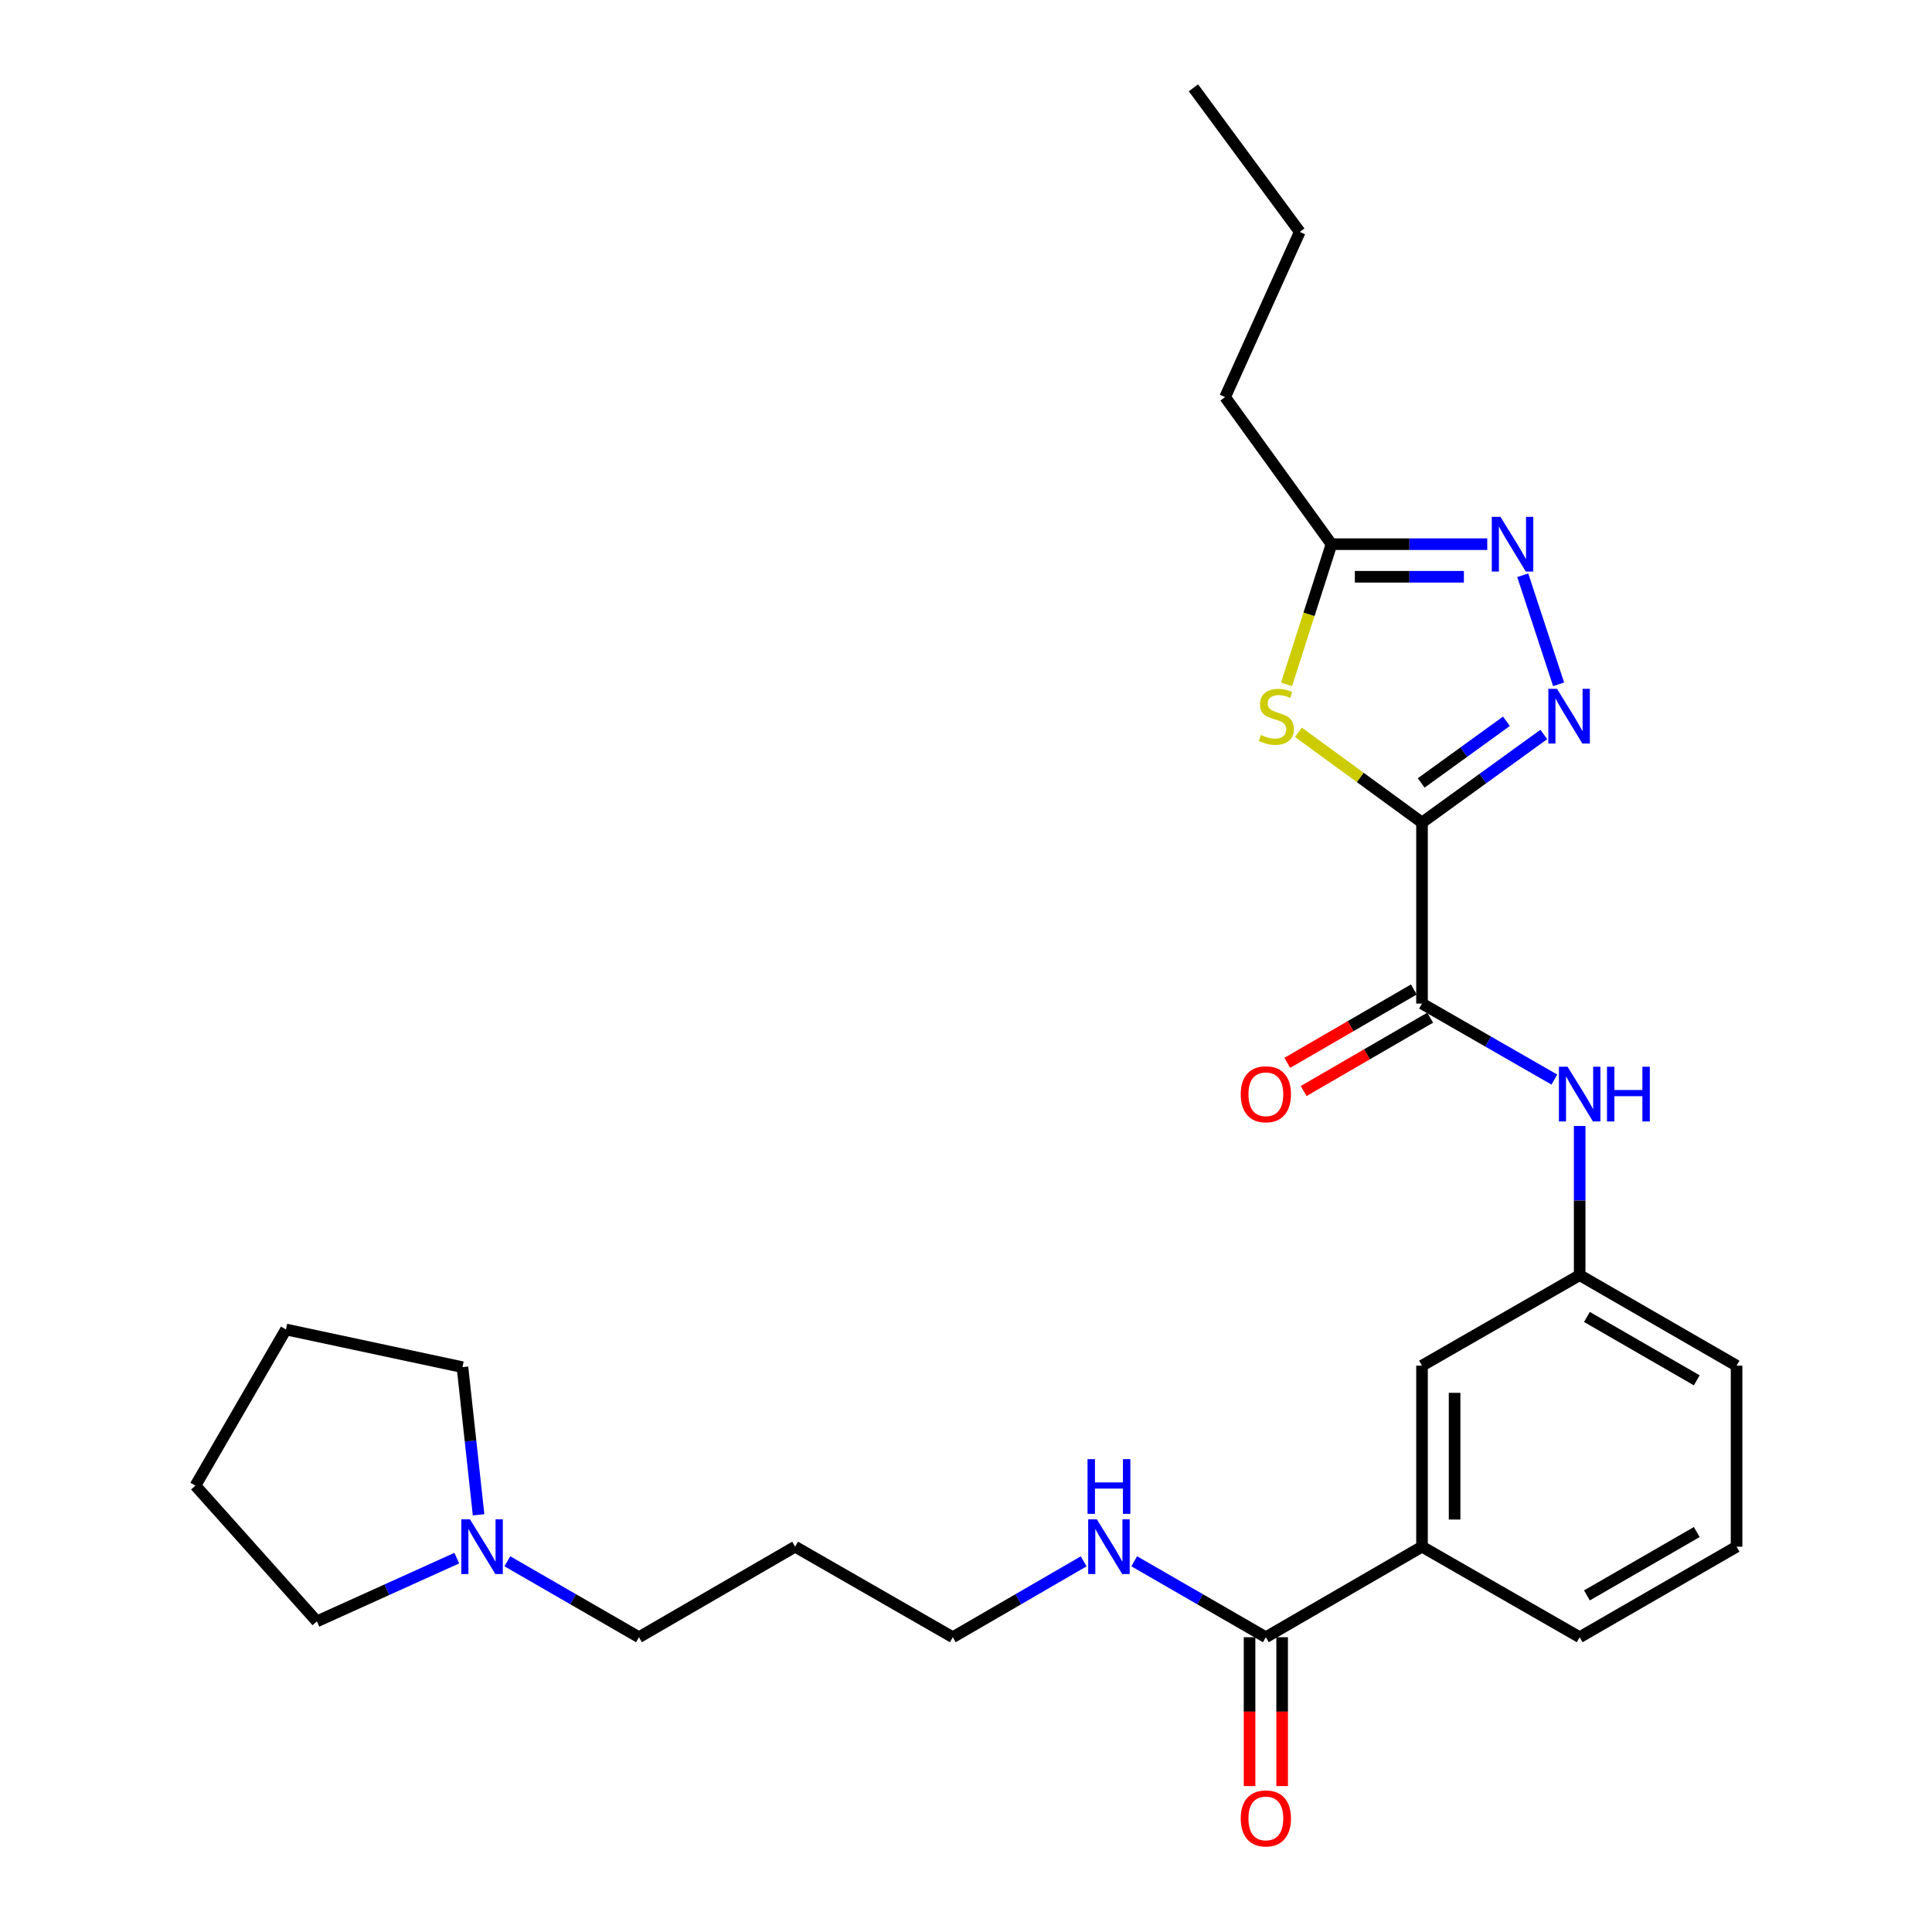<?xml version='1.0' encoding='iso-8859-1'?>
<svg version='1.1' baseProfile='full'
              xmlns='http://www.w3.org/2000/svg'
                      xmlns:rdkit='http://www.rdkit.org/xml'
                      xmlns:xlink='http://www.w3.org/1999/xlink'
                  xml:space='preserve'
width='1000px' height='1000px' viewBox='0 0 1000 1000'>
<!-- END OF HEADER -->
<rect style='opacity:1.0;fill:#FFFFFF;stroke:none' width='1000' height='1000' x='0' y='0'> </rect>
<path class='bond-0' d='M 736.029,425.75 L 767.551,402.956' style='fill:none;fill-rule:evenodd;stroke:#000000;stroke-width:6px;stroke-linecap:butt;stroke-linejoin:miter;stroke-opacity:1' />
<path class='bond-0' d='M 767.551,402.956 L 799.074,380.161' style='fill:none;fill-rule:evenodd;stroke:#0000FF;stroke-width:6px;stroke-linecap:butt;stroke-linejoin:miter;stroke-opacity:1' />
<path class='bond-0' d='M 735.603,405.246 L 757.669,389.29' style='fill:none;fill-rule:evenodd;stroke:#000000;stroke-width:6px;stroke-linecap:butt;stroke-linejoin:miter;stroke-opacity:1' />
<path class='bond-0' d='M 757.669,389.29 L 779.735,373.334' style='fill:none;fill-rule:evenodd;stroke:#0000FF;stroke-width:6px;stroke-linecap:butt;stroke-linejoin:miter;stroke-opacity:1' />
<path class='bond-1' d='M 736.029,425.75 L 704.043,402.391' style='fill:none;fill-rule:evenodd;stroke:#000000;stroke-width:6px;stroke-linecap:butt;stroke-linejoin:miter;stroke-opacity:1' />
<path class='bond-1' d='M 704.043,402.391 L 672.058,379.032' style='fill:none;fill-rule:evenodd;stroke:#CCCC00;stroke-width:6px;stroke-linecap:butt;stroke-linejoin:miter;stroke-opacity:1' />
<path class='bond-2' d='M 736.029,425.75 L 736.029,519.451' style='fill:none;fill-rule:evenodd;stroke:#000000;stroke-width:6px;stroke-linecap:butt;stroke-linejoin:miter;stroke-opacity:1' />
<path class='bond-3' d='M 806.735,354.194 L 788.168,297.739' style='fill:none;fill-rule:evenodd;stroke:#0000FF;stroke-width:6px;stroke-linecap:butt;stroke-linejoin:miter;stroke-opacity:1' />
<path class='bond-4' d='M 665.918,354.239 L 677.546,317.955' style='fill:none;fill-rule:evenodd;stroke:#CCCC00;stroke-width:6px;stroke-linecap:butt;stroke-linejoin:miter;stroke-opacity:1' />
<path class='bond-4' d='M 677.546,317.955 L 689.173,281.671' style='fill:none;fill-rule:evenodd;stroke:#000000;stroke-width:6px;stroke-linecap:butt;stroke-linejoin:miter;stroke-opacity:1' />
<path class='bond-5' d='M 736.029,519.451 L 770.285,539.12' style='fill:none;fill-rule:evenodd;stroke:#000000;stroke-width:6px;stroke-linecap:butt;stroke-linejoin:miter;stroke-opacity:1' />
<path class='bond-5' d='M 770.285,539.12 L 804.542,558.789' style='fill:none;fill-rule:evenodd;stroke:#0000FF;stroke-width:6px;stroke-linecap:butt;stroke-linejoin:miter;stroke-opacity:1' />
<path class='bond-9' d='M 731.8,512.156 L 699.053,531.139' style='fill:none;fill-rule:evenodd;stroke:#000000;stroke-width:6px;stroke-linecap:butt;stroke-linejoin:miter;stroke-opacity:1' />
<path class='bond-9' d='M 699.053,531.139 L 666.307,550.121' style='fill:none;fill-rule:evenodd;stroke:#FF0000;stroke-width:6px;stroke-linecap:butt;stroke-linejoin:miter;stroke-opacity:1' />
<path class='bond-9' d='M 740.258,526.746 L 707.511,545.729' style='fill:none;fill-rule:evenodd;stroke:#000000;stroke-width:6px;stroke-linecap:butt;stroke-linejoin:miter;stroke-opacity:1' />
<path class='bond-9' d='M 707.511,545.729 L 674.765,564.712' style='fill:none;fill-rule:evenodd;stroke:#FF0000;stroke-width:6px;stroke-linecap:butt;stroke-linejoin:miter;stroke-opacity:1' />
<path class='bond-27' d='M 769.801,281.671 L 729.487,281.671' style='fill:none;fill-rule:evenodd;stroke:#0000FF;stroke-width:6px;stroke-linecap:butt;stroke-linejoin:miter;stroke-opacity:1' />
<path class='bond-27' d='M 729.487,281.671 L 689.173,281.671' style='fill:none;fill-rule:evenodd;stroke:#000000;stroke-width:6px;stroke-linecap:butt;stroke-linejoin:miter;stroke-opacity:1' />
<path class='bond-27' d='M 757.707,298.535 L 729.487,298.535' style='fill:none;fill-rule:evenodd;stroke:#0000FF;stroke-width:6px;stroke-linecap:butt;stroke-linejoin:miter;stroke-opacity:1' />
<path class='bond-27' d='M 729.487,298.535 L 701.267,298.535' style='fill:none;fill-rule:evenodd;stroke:#000000;stroke-width:6px;stroke-linecap:butt;stroke-linejoin:miter;stroke-opacity:1' />
<path class='bond-16' d='M 689.173,281.671 L 634.111,205.536' style='fill:none;fill-rule:evenodd;stroke:#000000;stroke-width:6px;stroke-linecap:butt;stroke-linejoin:miter;stroke-opacity:1' />
<path class='bond-10' d='M 817.634,582.809 L 817.634,621.413' style='fill:none;fill-rule:evenodd;stroke:#0000FF;stroke-width:6px;stroke-linecap:butt;stroke-linejoin:miter;stroke-opacity:1' />
<path class='bond-10' d='M 817.634,621.413 L 817.634,660.017' style='fill:none;fill-rule:evenodd;stroke:#000000;stroke-width:6px;stroke-linecap:butt;stroke-linejoin:miter;stroke-opacity:1' />
<path class='bond-6' d='M 655.201,847.42 L 736.029,800.564' style='fill:none;fill-rule:evenodd;stroke:#000000;stroke-width:6px;stroke-linecap:butt;stroke-linejoin:miter;stroke-opacity:1' />
<path class='bond-12' d='M 646.768,847.42 L 646.768,885.943' style='fill:none;fill-rule:evenodd;stroke:#000000;stroke-width:6px;stroke-linecap:butt;stroke-linejoin:miter;stroke-opacity:1' />
<path class='bond-12' d='M 646.768,885.943 L 646.768,924.467' style='fill:none;fill-rule:evenodd;stroke:#FF0000;stroke-width:6px;stroke-linecap:butt;stroke-linejoin:miter;stroke-opacity:1' />
<path class='bond-12' d='M 663.633,847.42 L 663.633,885.943' style='fill:none;fill-rule:evenodd;stroke:#000000;stroke-width:6px;stroke-linecap:butt;stroke-linejoin:miter;stroke-opacity:1' />
<path class='bond-12' d='M 663.633,885.943 L 663.633,924.467' style='fill:none;fill-rule:evenodd;stroke:#FF0000;stroke-width:6px;stroke-linecap:butt;stroke-linejoin:miter;stroke-opacity:1' />
<path class='bond-13' d='M 655.201,847.42 L 621.137,827.766' style='fill:none;fill-rule:evenodd;stroke:#000000;stroke-width:6px;stroke-linecap:butt;stroke-linejoin:miter;stroke-opacity:1' />
<path class='bond-13' d='M 621.137,827.766 L 587.072,808.113' style='fill:none;fill-rule:evenodd;stroke:#0000FF;stroke-width:6px;stroke-linecap:butt;stroke-linejoin:miter;stroke-opacity:1' />
<path class='bond-7' d='M 736.029,800.564 L 736.029,706.872' style='fill:none;fill-rule:evenodd;stroke:#000000;stroke-width:6px;stroke-linecap:butt;stroke-linejoin:miter;stroke-opacity:1' />
<path class='bond-7' d='M 752.893,786.51 L 752.893,720.926' style='fill:none;fill-rule:evenodd;stroke:#000000;stroke-width:6px;stroke-linecap:butt;stroke-linejoin:miter;stroke-opacity:1' />
<path class='bond-28' d='M 736.029,800.564 L 817.634,847.42' style='fill:none;fill-rule:evenodd;stroke:#000000;stroke-width:6px;stroke-linecap:butt;stroke-linejoin:miter;stroke-opacity:1' />
<path class='bond-8' d='M 262.599,808.113 L 296.663,827.766' style='fill:none;fill-rule:evenodd;stroke:#0000FF;stroke-width:6px;stroke-linecap:butt;stroke-linejoin:miter;stroke-opacity:1' />
<path class='bond-8' d='M 296.663,827.766 L 330.727,847.42' style='fill:none;fill-rule:evenodd;stroke:#000000;stroke-width:6px;stroke-linecap:butt;stroke-linejoin:miter;stroke-opacity:1' />
<path class='bond-18' d='M 236.429,806.481 L 200.22,822.851' style='fill:none;fill-rule:evenodd;stroke:#0000FF;stroke-width:6px;stroke-linecap:butt;stroke-linejoin:miter;stroke-opacity:1' />
<path class='bond-18' d='M 200.22,822.851 L 164.012,839.221' style='fill:none;fill-rule:evenodd;stroke:#000000;stroke-width:6px;stroke-linecap:butt;stroke-linejoin:miter;stroke-opacity:1' />
<path class='bond-19' d='M 247.713,784.067 L 243.541,745.854' style='fill:none;fill-rule:evenodd;stroke:#0000FF;stroke-width:6px;stroke-linecap:butt;stroke-linejoin:miter;stroke-opacity:1' />
<path class='bond-19' d='M 243.541,745.854 L 239.368,707.641' style='fill:none;fill-rule:evenodd;stroke:#000000;stroke-width:6px;stroke-linecap:butt;stroke-linejoin:miter;stroke-opacity:1' />
<path class='bond-11' d='M 817.634,660.017 L 736.029,706.872' style='fill:none;fill-rule:evenodd;stroke:#000000;stroke-width:6px;stroke-linecap:butt;stroke-linejoin:miter;stroke-opacity:1' />
<path class='bond-22' d='M 817.634,660.017 L 898.846,706.872' style='fill:none;fill-rule:evenodd;stroke:#000000;stroke-width:6px;stroke-linecap:butt;stroke-linejoin:miter;stroke-opacity:1' />
<path class='bond-22' d='M 821.388,681.653 L 878.237,714.452' style='fill:none;fill-rule:evenodd;stroke:#000000;stroke-width:6px;stroke-linecap:butt;stroke-linejoin:miter;stroke-opacity:1' />
<path class='bond-21' d='M 560.913,808.144 L 527.037,827.782' style='fill:none;fill-rule:evenodd;stroke:#0000FF;stroke-width:6px;stroke-linecap:butt;stroke-linejoin:miter;stroke-opacity:1' />
<path class='bond-21' d='M 527.037,827.782 L 493.16,847.42' style='fill:none;fill-rule:evenodd;stroke:#000000;stroke-width:6px;stroke-linecap:butt;stroke-linejoin:miter;stroke-opacity:1' />
<path class='bond-14' d='M 330.727,847.42 L 411.555,800.564' style='fill:none;fill-rule:evenodd;stroke:#000000;stroke-width:6px;stroke-linecap:butt;stroke-linejoin:miter;stroke-opacity:1' />
<path class='bond-15' d='M 411.555,800.564 L 493.16,847.42' style='fill:none;fill-rule:evenodd;stroke:#000000;stroke-width:6px;stroke-linecap:butt;stroke-linejoin:miter;stroke-opacity:1' />
<path class='bond-23' d='M 634.111,205.536 L 672.758,120.033' style='fill:none;fill-rule:evenodd;stroke:#000000;stroke-width:6px;stroke-linecap:butt;stroke-linejoin:miter;stroke-opacity:1' />
<path class='bond-17' d='M 817.634,847.42 L 898.846,800.564' style='fill:none;fill-rule:evenodd;stroke:#000000;stroke-width:6px;stroke-linecap:butt;stroke-linejoin:miter;stroke-opacity:1' />
<path class='bond-17' d='M 821.388,825.784 L 878.237,792.985' style='fill:none;fill-rule:evenodd;stroke:#000000;stroke-width:6px;stroke-linecap:butt;stroke-linejoin:miter;stroke-opacity:1' />
<path class='bond-25' d='M 164.012,839.221 L 101.154,768.953' style='fill:none;fill-rule:evenodd;stroke:#000000;stroke-width:6px;stroke-linecap:butt;stroke-linejoin:miter;stroke-opacity:1' />
<path class='bond-24' d='M 239.368,707.641 L 148.009,688.134' style='fill:none;fill-rule:evenodd;stroke:#000000;stroke-width:6px;stroke-linecap:butt;stroke-linejoin:miter;stroke-opacity:1' />
<path class='bond-20' d='M 898.846,800.564 L 898.846,706.872' style='fill:none;fill-rule:evenodd;stroke:#000000;stroke-width:6px;stroke-linecap:butt;stroke-linejoin:miter;stroke-opacity:1' />
<path class='bond-26' d='M 672.758,120.033 L 617.724,45.455' style='fill:none;fill-rule:evenodd;stroke:#000000;stroke-width:6px;stroke-linecap:butt;stroke-linejoin:miter;stroke-opacity:1' />
<path class='bond-29' d='M 148.009,688.134 L 101.154,768.953' style='fill:none;fill-rule:evenodd;stroke:#000000;stroke-width:6px;stroke-linecap:butt;stroke-linejoin:miter;stroke-opacity:1' />
<path  class='atom-1' d='M 805.903 356.537
L 815.183 371.537
Q 816.103 373.017, 817.583 375.697
Q 819.063 378.377, 819.143 378.537
L 819.143 356.537
L 822.903 356.537
L 822.903 384.857
L 819.023 384.857
L 809.063 368.457
Q 807.903 366.537, 806.663 364.337
Q 805.463 362.137, 805.103 361.457
L 805.103 384.857
L 801.423 384.857
L 801.423 356.537
L 805.903 356.537
' fill='#0000FF'/>
<path  class='atom-2' d='M 652.644 380.417
Q 652.964 380.537, 654.284 381.097
Q 655.604 381.657, 657.044 382.017
Q 658.524 382.337, 659.964 382.337
Q 662.644 382.337, 664.204 381.057
Q 665.764 379.737, 665.764 377.457
Q 665.764 375.897, 664.964 374.937
Q 664.204 373.977, 663.004 373.457
Q 661.804 372.937, 659.804 372.337
Q 657.284 371.577, 655.764 370.857
Q 654.284 370.137, 653.204 368.617
Q 652.164 367.097, 652.164 364.537
Q 652.164 360.977, 654.564 358.777
Q 657.004 356.577, 661.804 356.577
Q 665.084 356.577, 668.804 358.137
L 667.884 361.217
Q 664.484 359.817, 661.924 359.817
Q 659.164 359.817, 657.644 360.977
Q 656.124 362.097, 656.164 364.057
Q 656.164 365.577, 656.924 366.497
Q 657.724 367.417, 658.844 367.937
Q 660.004 368.457, 661.924 369.057
Q 664.484 369.857, 666.004 370.657
Q 667.524 371.457, 668.604 373.097
Q 669.724 374.697, 669.724 377.457
Q 669.724 381.377, 667.084 383.497
Q 664.484 385.577, 660.124 385.577
Q 657.604 385.577, 655.684 385.017
Q 653.804 384.497, 651.564 383.577
L 652.644 380.417
' fill='#CCCC00'/>
<path  class='atom-4' d='M 776.624 267.511
L 785.904 282.511
Q 786.824 283.991, 788.304 286.671
Q 789.784 289.351, 789.864 289.511
L 789.864 267.511
L 793.624 267.511
L 793.624 295.831
L 789.744 295.831
L 779.784 279.431
Q 778.624 277.511, 777.384 275.311
Q 776.184 273.111, 775.824 272.431
L 775.824 295.831
L 772.144 295.831
L 772.144 267.511
L 776.624 267.511
' fill='#0000FF'/>
<path  class='atom-6' d='M 811.374 552.146
L 820.654 567.146
Q 821.574 568.626, 823.054 571.306
Q 824.534 573.986, 824.614 574.146
L 824.614 552.146
L 828.374 552.146
L 828.374 580.466
L 824.494 580.466
L 814.534 564.066
Q 813.374 562.146, 812.134 559.946
Q 810.934 557.746, 810.574 557.066
L 810.574 580.466
L 806.894 580.466
L 806.894 552.146
L 811.374 552.146
' fill='#0000FF'/>
<path  class='atom-6' d='M 831.774 552.146
L 835.614 552.146
L 835.614 564.186
L 850.094 564.186
L 850.094 552.146
L 853.934 552.146
L 853.934 580.466
L 850.094 580.466
L 850.094 567.386
L 835.614 567.386
L 835.614 580.466
L 831.774 580.466
L 831.774 552.146
' fill='#0000FF'/>
<path  class='atom-9' d='M 243.255 786.404
L 252.535 801.404
Q 253.455 802.884, 254.935 805.564
Q 256.415 808.244, 256.495 808.404
L 256.495 786.404
L 260.255 786.404
L 260.255 814.724
L 256.375 814.724
L 246.415 798.324
Q 245.255 796.404, 244.015 794.204
Q 242.815 792.004, 242.455 791.324
L 242.455 814.724
L 238.775 814.724
L 238.775 786.404
L 243.255 786.404
' fill='#0000FF'/>
<path  class='atom-10' d='M 642.201 566.386
Q 642.201 559.586, 645.561 555.786
Q 648.921 551.986, 655.201 551.986
Q 661.481 551.986, 664.841 555.786
Q 668.201 559.586, 668.201 566.386
Q 668.201 573.266, 664.801 577.186
Q 661.401 581.066, 655.201 581.066
Q 648.961 581.066, 645.561 577.186
Q 642.201 573.306, 642.201 566.386
M 655.201 577.866
Q 659.521 577.866, 661.841 574.986
Q 664.201 572.066, 664.201 566.386
Q 664.201 560.826, 661.841 558.026
Q 659.521 555.186, 655.201 555.186
Q 650.881 555.186, 648.521 557.986
Q 646.201 560.786, 646.201 566.386
Q 646.201 572.106, 648.521 574.986
Q 650.881 577.866, 655.201 577.866
' fill='#FF0000'/>
<path  class='atom-13' d='M 642.201 941.21
Q 642.201 934.41, 645.561 930.61
Q 648.921 926.81, 655.201 926.81
Q 661.481 926.81, 664.841 930.61
Q 668.201 934.41, 668.201 941.21
Q 668.201 948.09, 664.801 952.01
Q 661.401 955.89, 655.201 955.89
Q 648.961 955.89, 645.561 952.01
Q 642.201 948.13, 642.201 941.21
M 655.201 952.69
Q 659.521 952.69, 661.841 949.81
Q 664.201 946.89, 664.201 941.21
Q 664.201 935.65, 661.841 932.85
Q 659.521 930.01, 655.201 930.01
Q 650.881 930.01, 648.521 932.81
Q 646.201 935.61, 646.201 941.21
Q 646.201 946.93, 648.521 949.81
Q 650.881 952.69, 655.201 952.69
' fill='#FF0000'/>
<path  class='atom-14' d='M 567.728 786.404
L 577.008 801.404
Q 577.928 802.884, 579.408 805.564
Q 580.888 808.244, 580.968 808.404
L 580.968 786.404
L 584.728 786.404
L 584.728 814.724
L 580.848 814.724
L 570.888 798.324
Q 569.728 796.404, 568.488 794.204
Q 567.288 792.004, 566.928 791.324
L 566.928 814.724
L 563.248 814.724
L 563.248 786.404
L 567.728 786.404
' fill='#0000FF'/>
<path  class='atom-14' d='M 562.908 755.252
L 566.748 755.252
L 566.748 767.292
L 581.228 767.292
L 581.228 755.252
L 585.068 755.252
L 585.068 783.572
L 581.228 783.572
L 581.228 770.492
L 566.748 770.492
L 566.748 783.572
L 562.908 783.572
L 562.908 755.252
' fill='#0000FF'/>
</svg>
